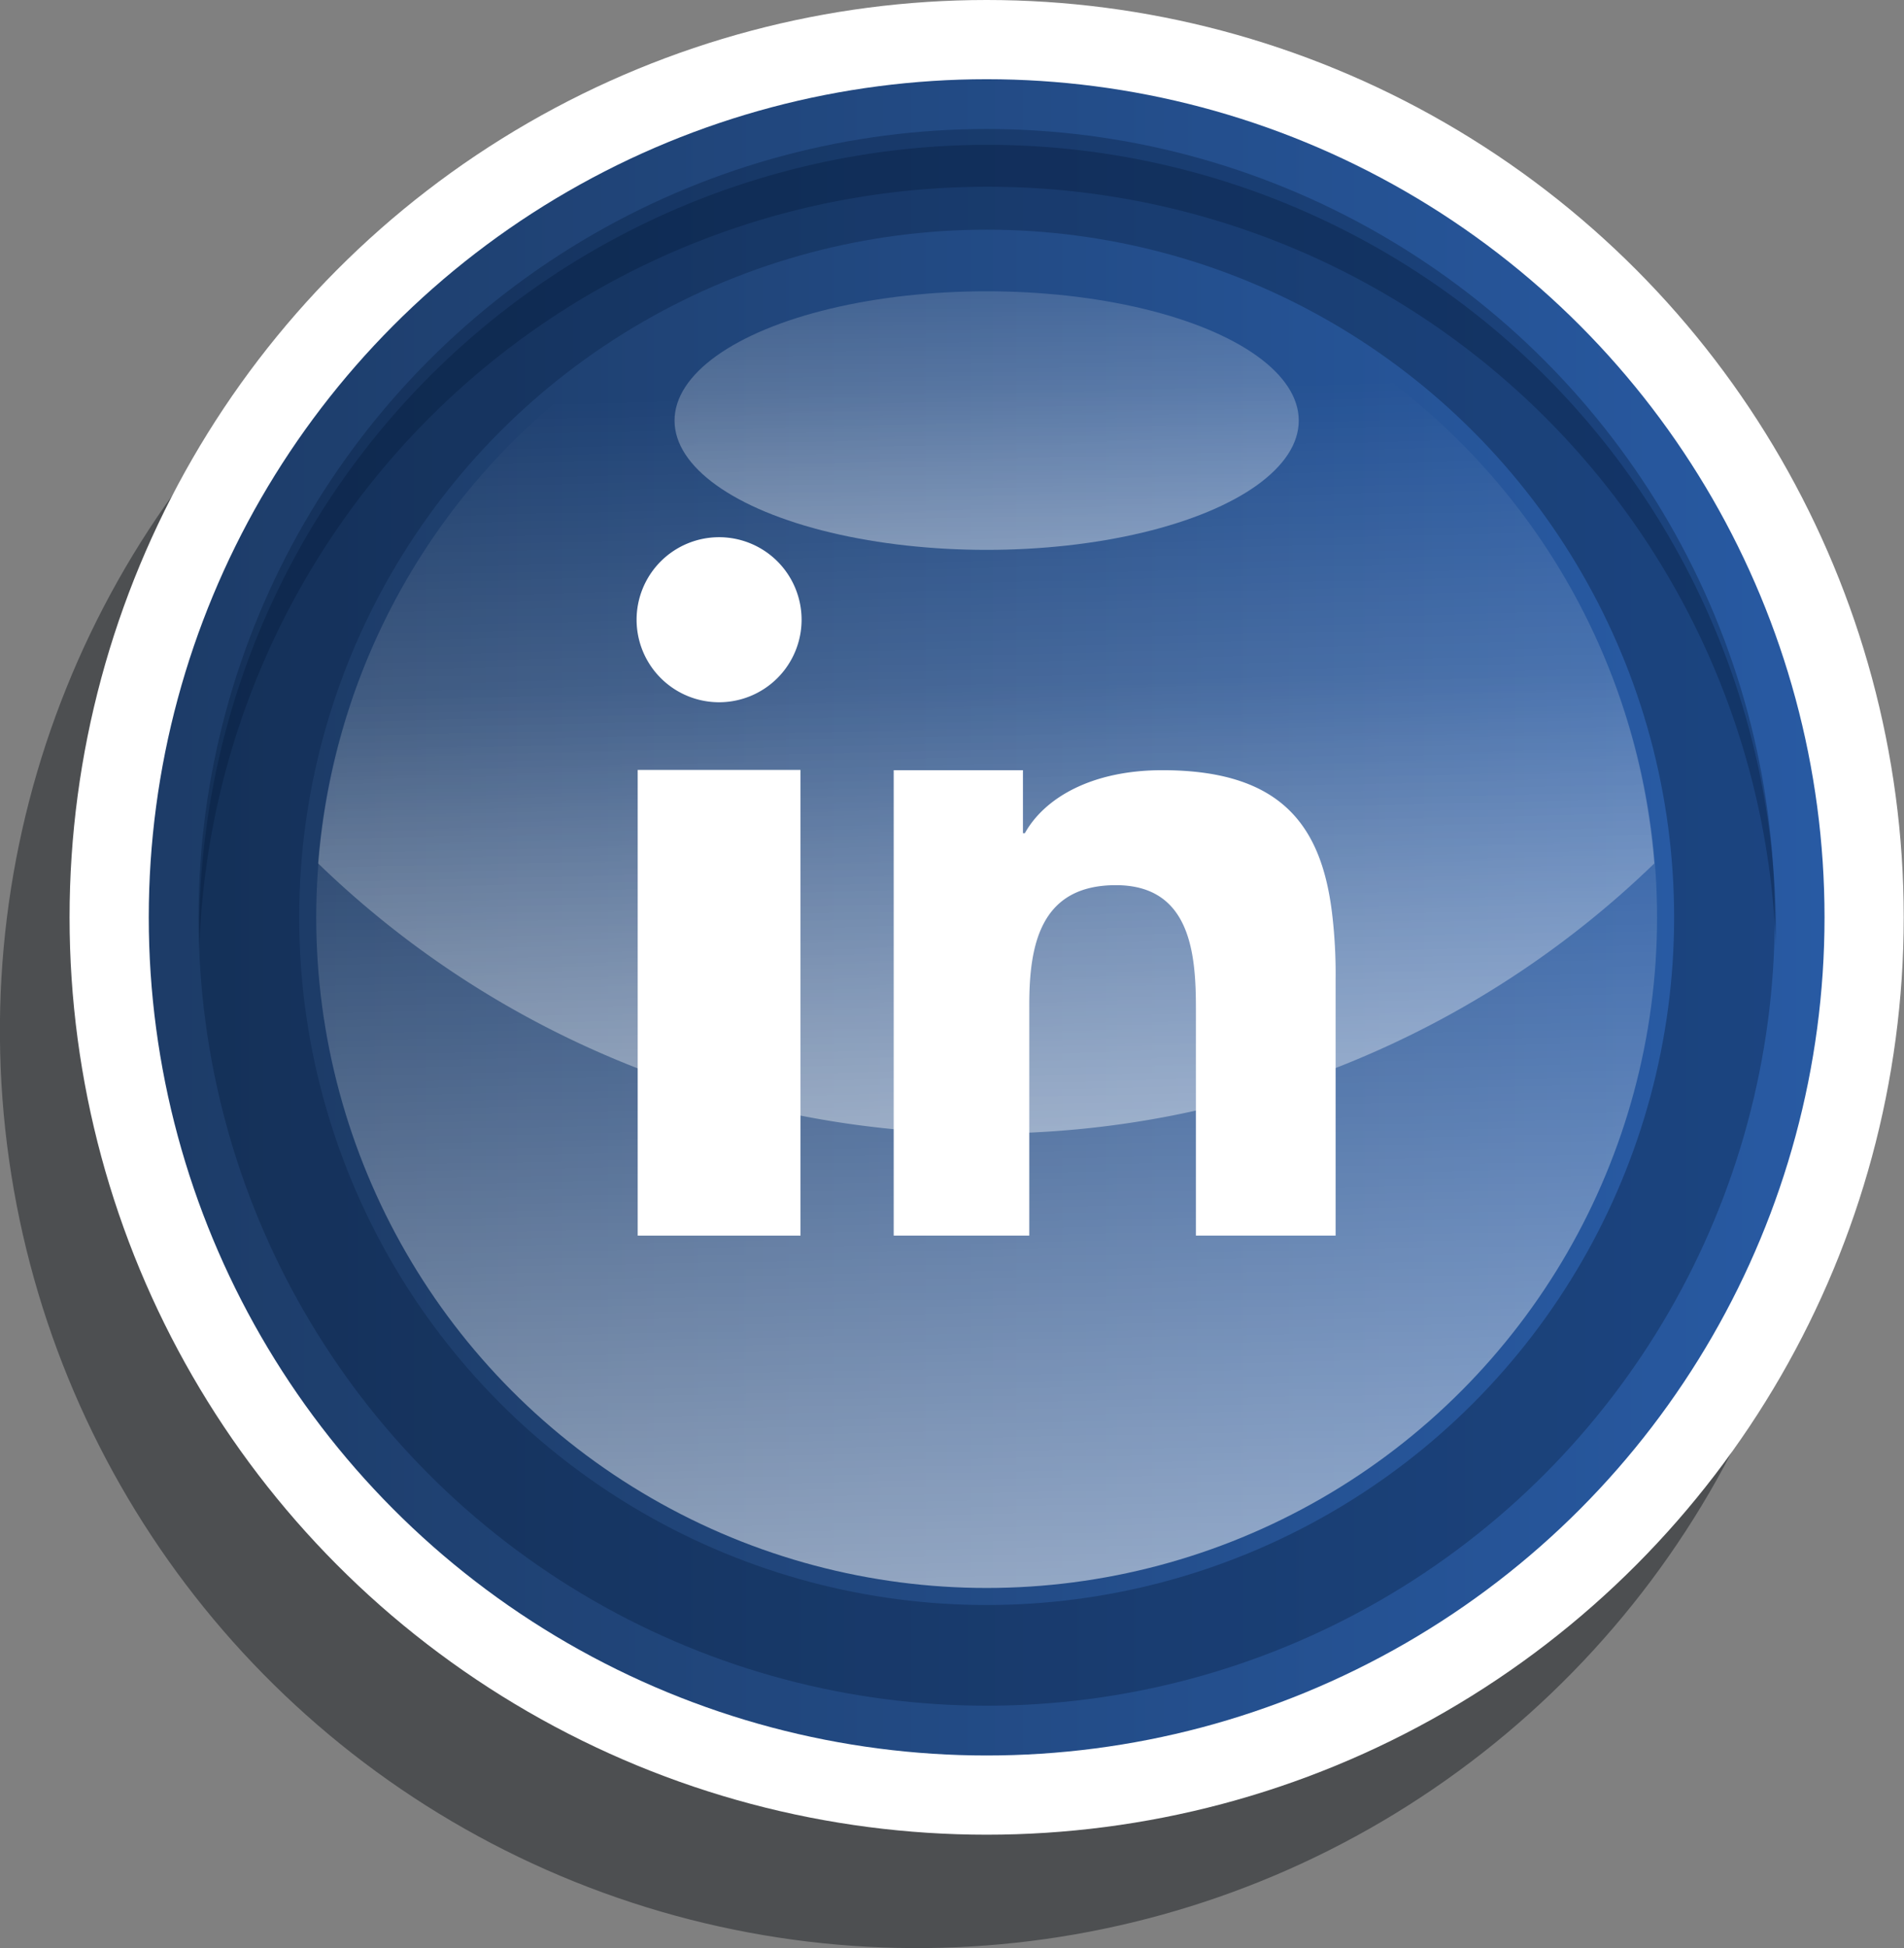<svg xmlns="http://www.w3.org/2000/svg" xmlns:xlink="http://www.w3.org/1999/xlink" width="69.24" height="70.82" viewBox="0 0 69.24 70.82"><rect x="0" y="0" width="69.24" height="70.82" fill="#808080" stroke="none"/><defs><linearGradient id="a" x1="3005.32" y1="33.35" x2="3066.26" y2="33.35" gradientTransform="matrix(-1, 0, 0, 1, 3071.67, 0)" gradientUnits="userSpaceOnUse"><stop offset="0" stop-color="#285aa3"></stop><stop offset="0.99" stop-color="#1d3c68"></stop></linearGradient><linearGradient id="b" x1="3010.79" y1="33.35" x2="3060.79" y2="33.35" xlink:href="#a"></linearGradient><linearGradient id="c" x1="3034.67" y1="89.21" x2="3035.96" y2="24.88" gradientTransform="matrix(-1, 0, 0, 1, 3071.67, 0)" gradientUnits="userSpaceOnUse"><stop offset="0" stop-color="#fff"></stop><stop offset="0.26" stop-color="#fff" stop-opacity="0.74"></stop><stop offset="1" stop-color="#fff" stop-opacity="0"></stop></linearGradient><linearGradient id="d" x1="3034.55" y1="81.5" x2="3036.23" y2="14.19" xlink:href="#c"></linearGradient><linearGradient id="e" x1="3035.63" y1="44.25" x2="3035.84" y2="4.59" xlink:href="#c"></linearGradient></defs><g style="isolation: isolate"><g><circle cx="33.35" cy="37.46" r="33.35" transform="translate(-13.86 54.41) rotate(-68.06)" style="fill: #00060a;opacity: 0.4;mix-blend-mode: multiply"></circle><g><g><circle cx="35.88" cy="33.35" r="33.35" style="fill: #fff"></circle><circle cx="35.88" cy="33.35" r="30.47" style="fill: url(#a)"></circle><circle cx="35.88" cy="33.35" r="28.66" style="fill: #031735;opacity: 0.3"></circle><circle cx="35.88" cy="33.35" r="25" style="fill: url(#b)"></circle><circle cx="35.88" cy="33.35" r="24.38" style="fill: url(#c)"></circle><path d="M35.87,41.21a34.87,34.87,0,0,1-24.3-9.82,24.37,24.37,0,0,1,48.59,0A34.87,34.87,0,0,1,35.87,41.21Z" style="fill: url(#d)"></path><path d="M35.88,6.79A28.65,28.65,0,0,0,7.25,34.4q0-.52,0-1a28.67,28.67,0,0,1,57.33,0c0,.35,0,.7,0,1A28.66,28.66,0,0,0,35.88,6.79Z" style="fill: #031735;opacity: 0.3"></path><ellipse cx="35.88" cy="15.29" rx="11.35" ry="4.7" style="fill: url(#e)"></ellipse></g><g><polygon points="23.19 32.49 23.19 44.92 29.11 44.92 29.11 31.49 29.11 27.99 23.19 27.99 23.19 32.49" style="fill: #fff"></polygon><path d="M26.15,19.53a3,3,0,1,0,3,3A3,3,0,0,0,26.15,19.53Z" style="fill: #fff"></path><path d="M48.44,33.19C48.05,30,46.58,28,42.27,28c-2.56,0-4.28,1-5,2.29h-.07V28H32.5V44.92h4.93V36.53c0-2.21.42-4.35,3.15-4.35s2.91,2.52,2.91,4.49v8.25h5.08v-9.3A18.57,18.57,0,0,0,48.44,33.19Z" style="fill: #fff"></path></g></g></g></g></svg>